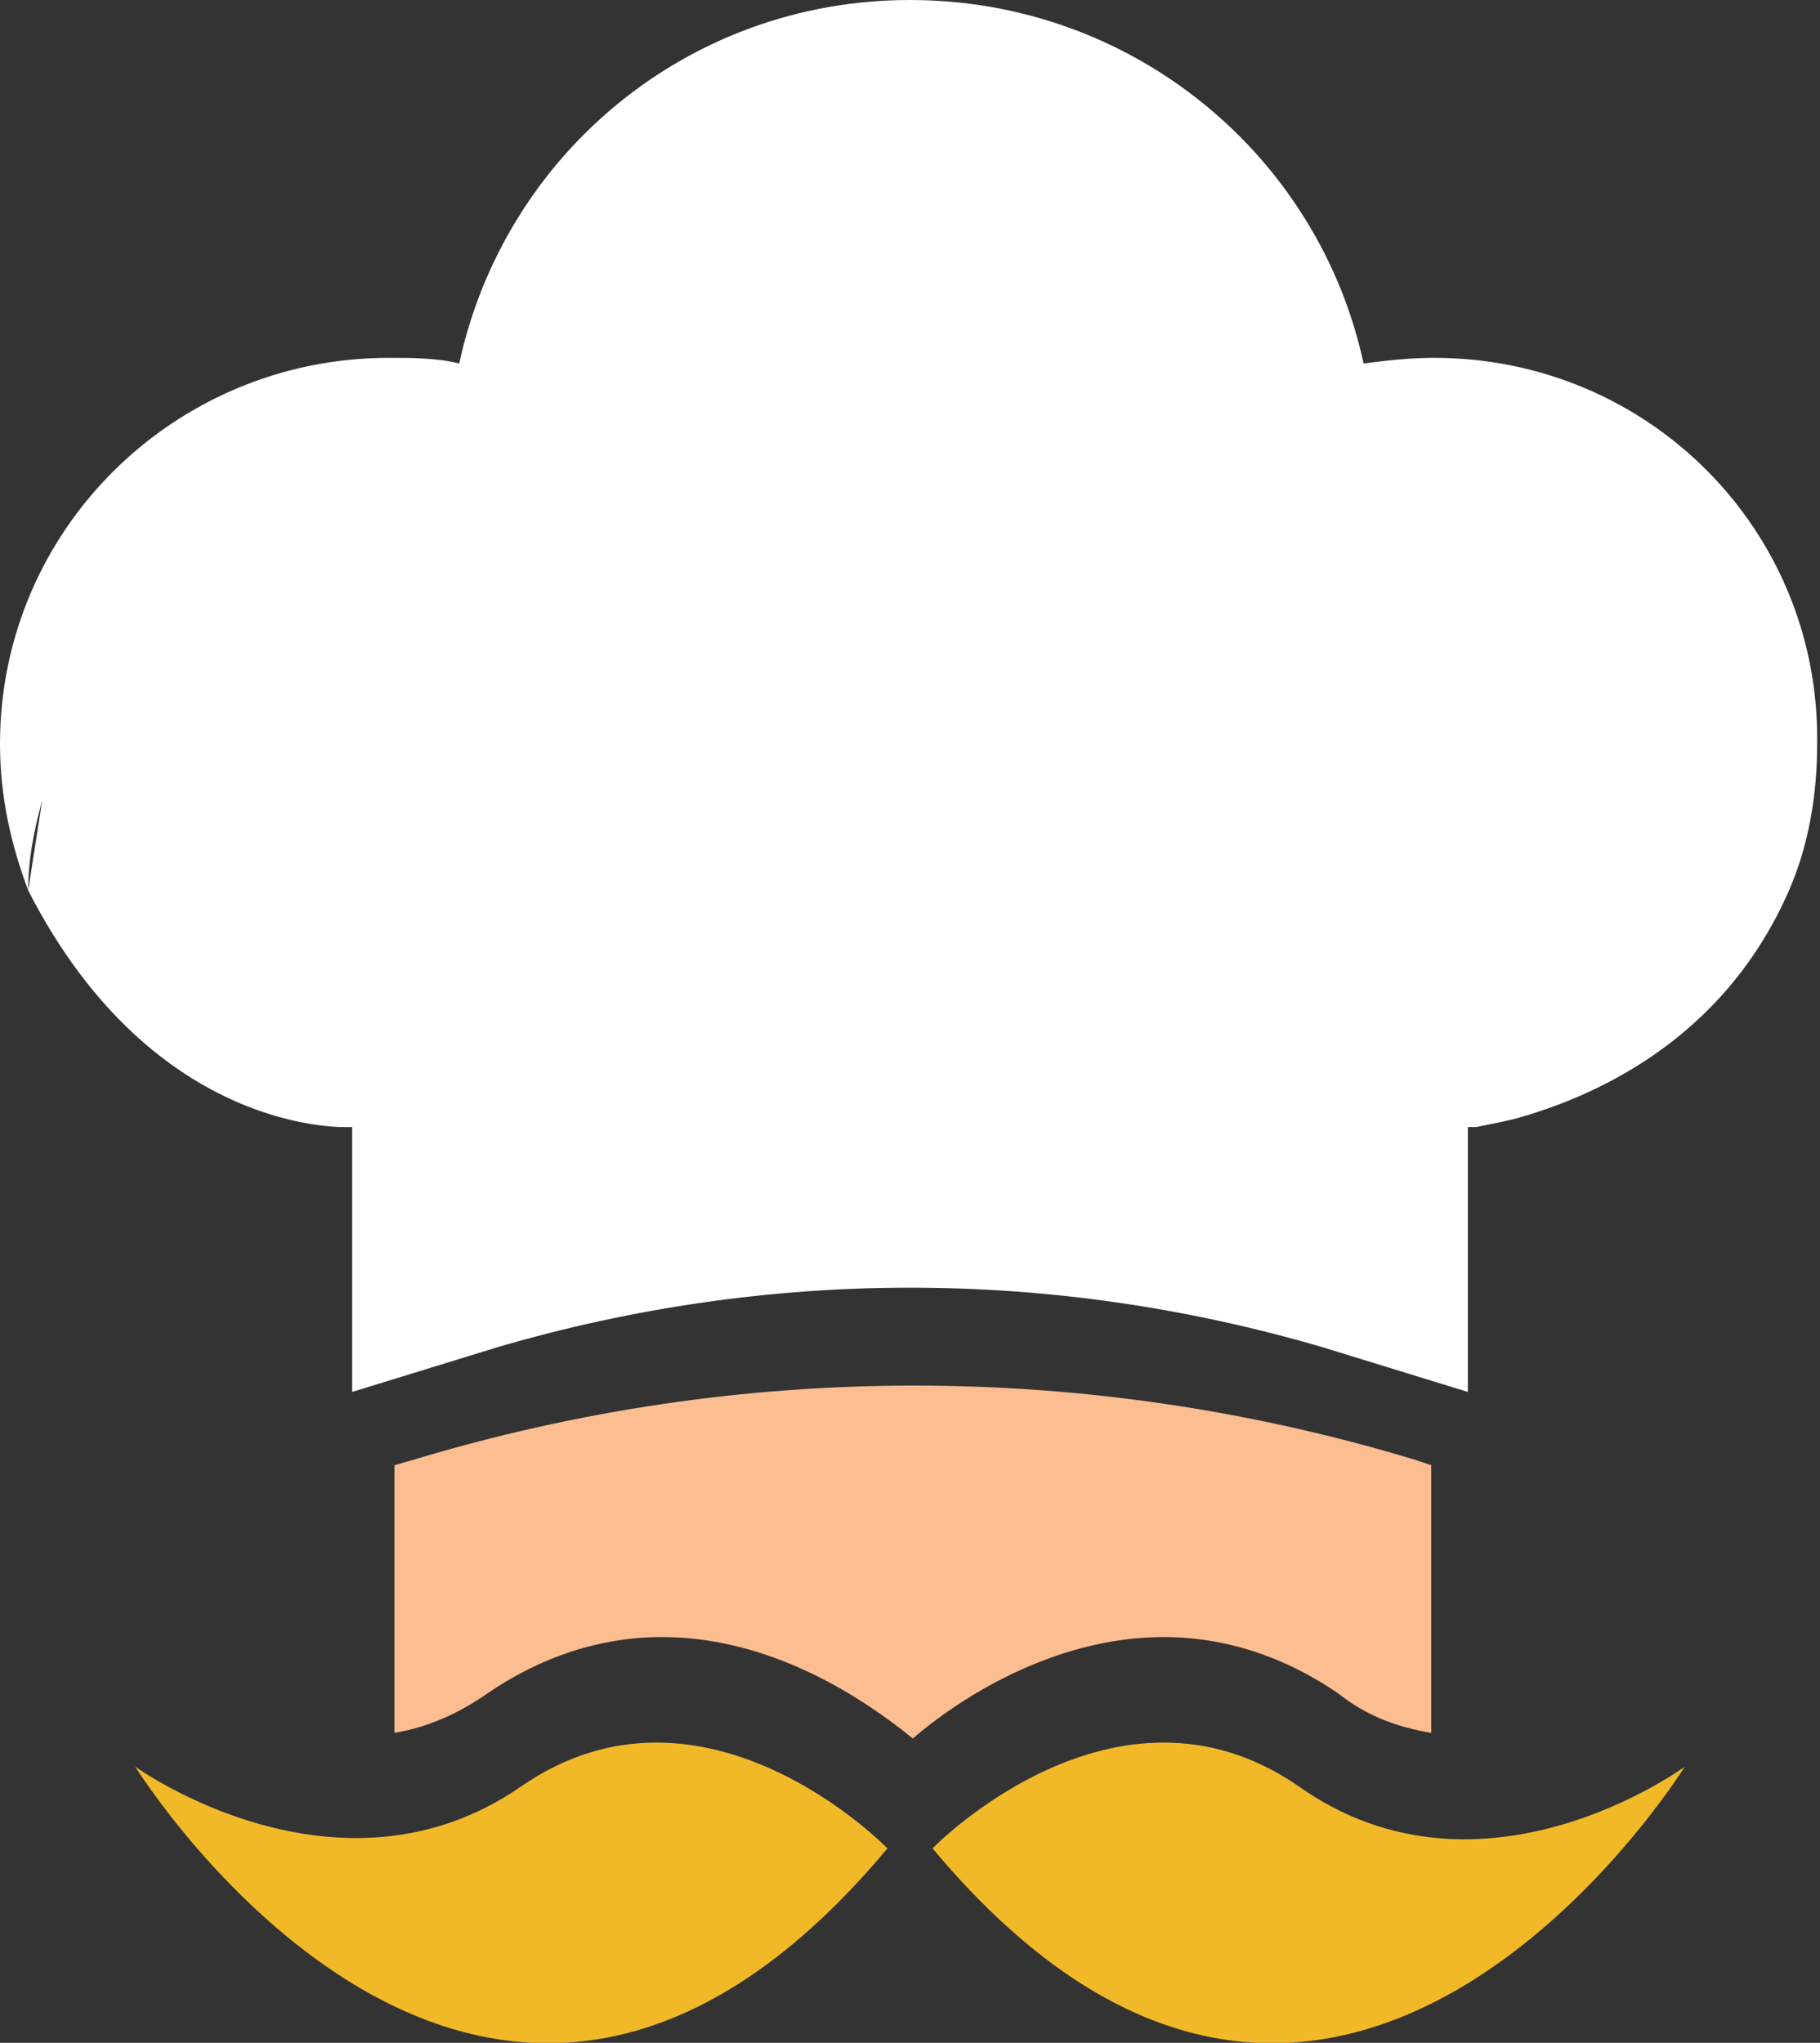 <?xml version="1.0" encoding="utf-8"?>
<!-- Generator: Adobe Illustrator 21.1.0, SVG Export Plug-In . SVG Version: 6.00 Build 0)  -->
<svg version="1.1" id="Laag_1" xmlns="http://www.w3.org/2000/svg" xmlns:xlink="http://www.w3.org/1999/xlink" x="0px" y="0px"
	 viewBox="0 0 64.6 72.5" style="enable-background:new 0 0 64.6 72.5;" xml:space="preserve">
<rect x="0" y="0" width="64.6" height="72.5" fill="#333333" stroke="none"/>
<style type="text/css">
	.st0{fill:#F1B928;}
	.st1{fill:#FCBD91;}
	.st2{fill:#FFFFFF;}
</style>
<g>
	<g>
		<g>
			<path class="st0" d="M31.5,65.6c0,0-6.5-6.7-13-2.2C12,67.9,4.8,62.7,4.8,62.7S17.2,82.7,31.5,65.6z"/>
			<path class="st0" d="M33.1,65.6c0,0,6.5-6.7,13-2.2c6.5,4.6,13.7-0.7,13.7-0.7S47.4,82.7,33.1,65.6z"/>
		</g>
	</g>
	<path class="st1" d="M50.8,52v9.5c-1.2-0.2-2.3-0.6-3.3-1.4c-1.9-1.3-4-2-6.2-2c-4,0-7.4,2.3-8.9,3.6c-1.6-1.3-4.9-3.6-8.9-3.6
		c-2.2,0-4.3,0.7-6.2,2c-1,0.7-2.1,1.2-3.3,1.4V52l0.7-0.2c11.6-3.5,23.9-3.5,35.5,0L50.8,52z"/>
	<path class="st2" d="M50.9,12.7c-0.9,0-1.7,0.1-2.5,0.2C46.8,5.5,40.2,0,32.3,0c0,0,0,0,0,0c0,0,0,0,0,0c-7.9,0-14.4,5.5-16,12.9
		c-0.8-0.2-1.7-0.2-2.5-0.2C6.2,12.7,0,18.8,0,26.4c0,1.9,0.4,3.6,1,5.2c0-1.1,0.2-2.1,0.5-3.2L1,31.6c4.5,8.8,11.4,8.4,11.4,8.4
		c0,0,0,0,0.1,0v9.4l5.2-1.6c4.8-1.4,9.7-2.1,14.6-2.1c4.9,0,9.8,0.7,14.6,2.1l5.2,1.6v-9.4c0,0,0,0,0.1,0c0,0,0.1,0,0.2,0
		c0.5-0.1,1-0.2,1.4-0.3c2.5-0.7,7.3-2.6,9.7-8.1c0.7-1.6,1-3.4,1-5.2C64.6,18.8,58.5,12.7,50.9,12.7z"/>
</g>
</svg>

